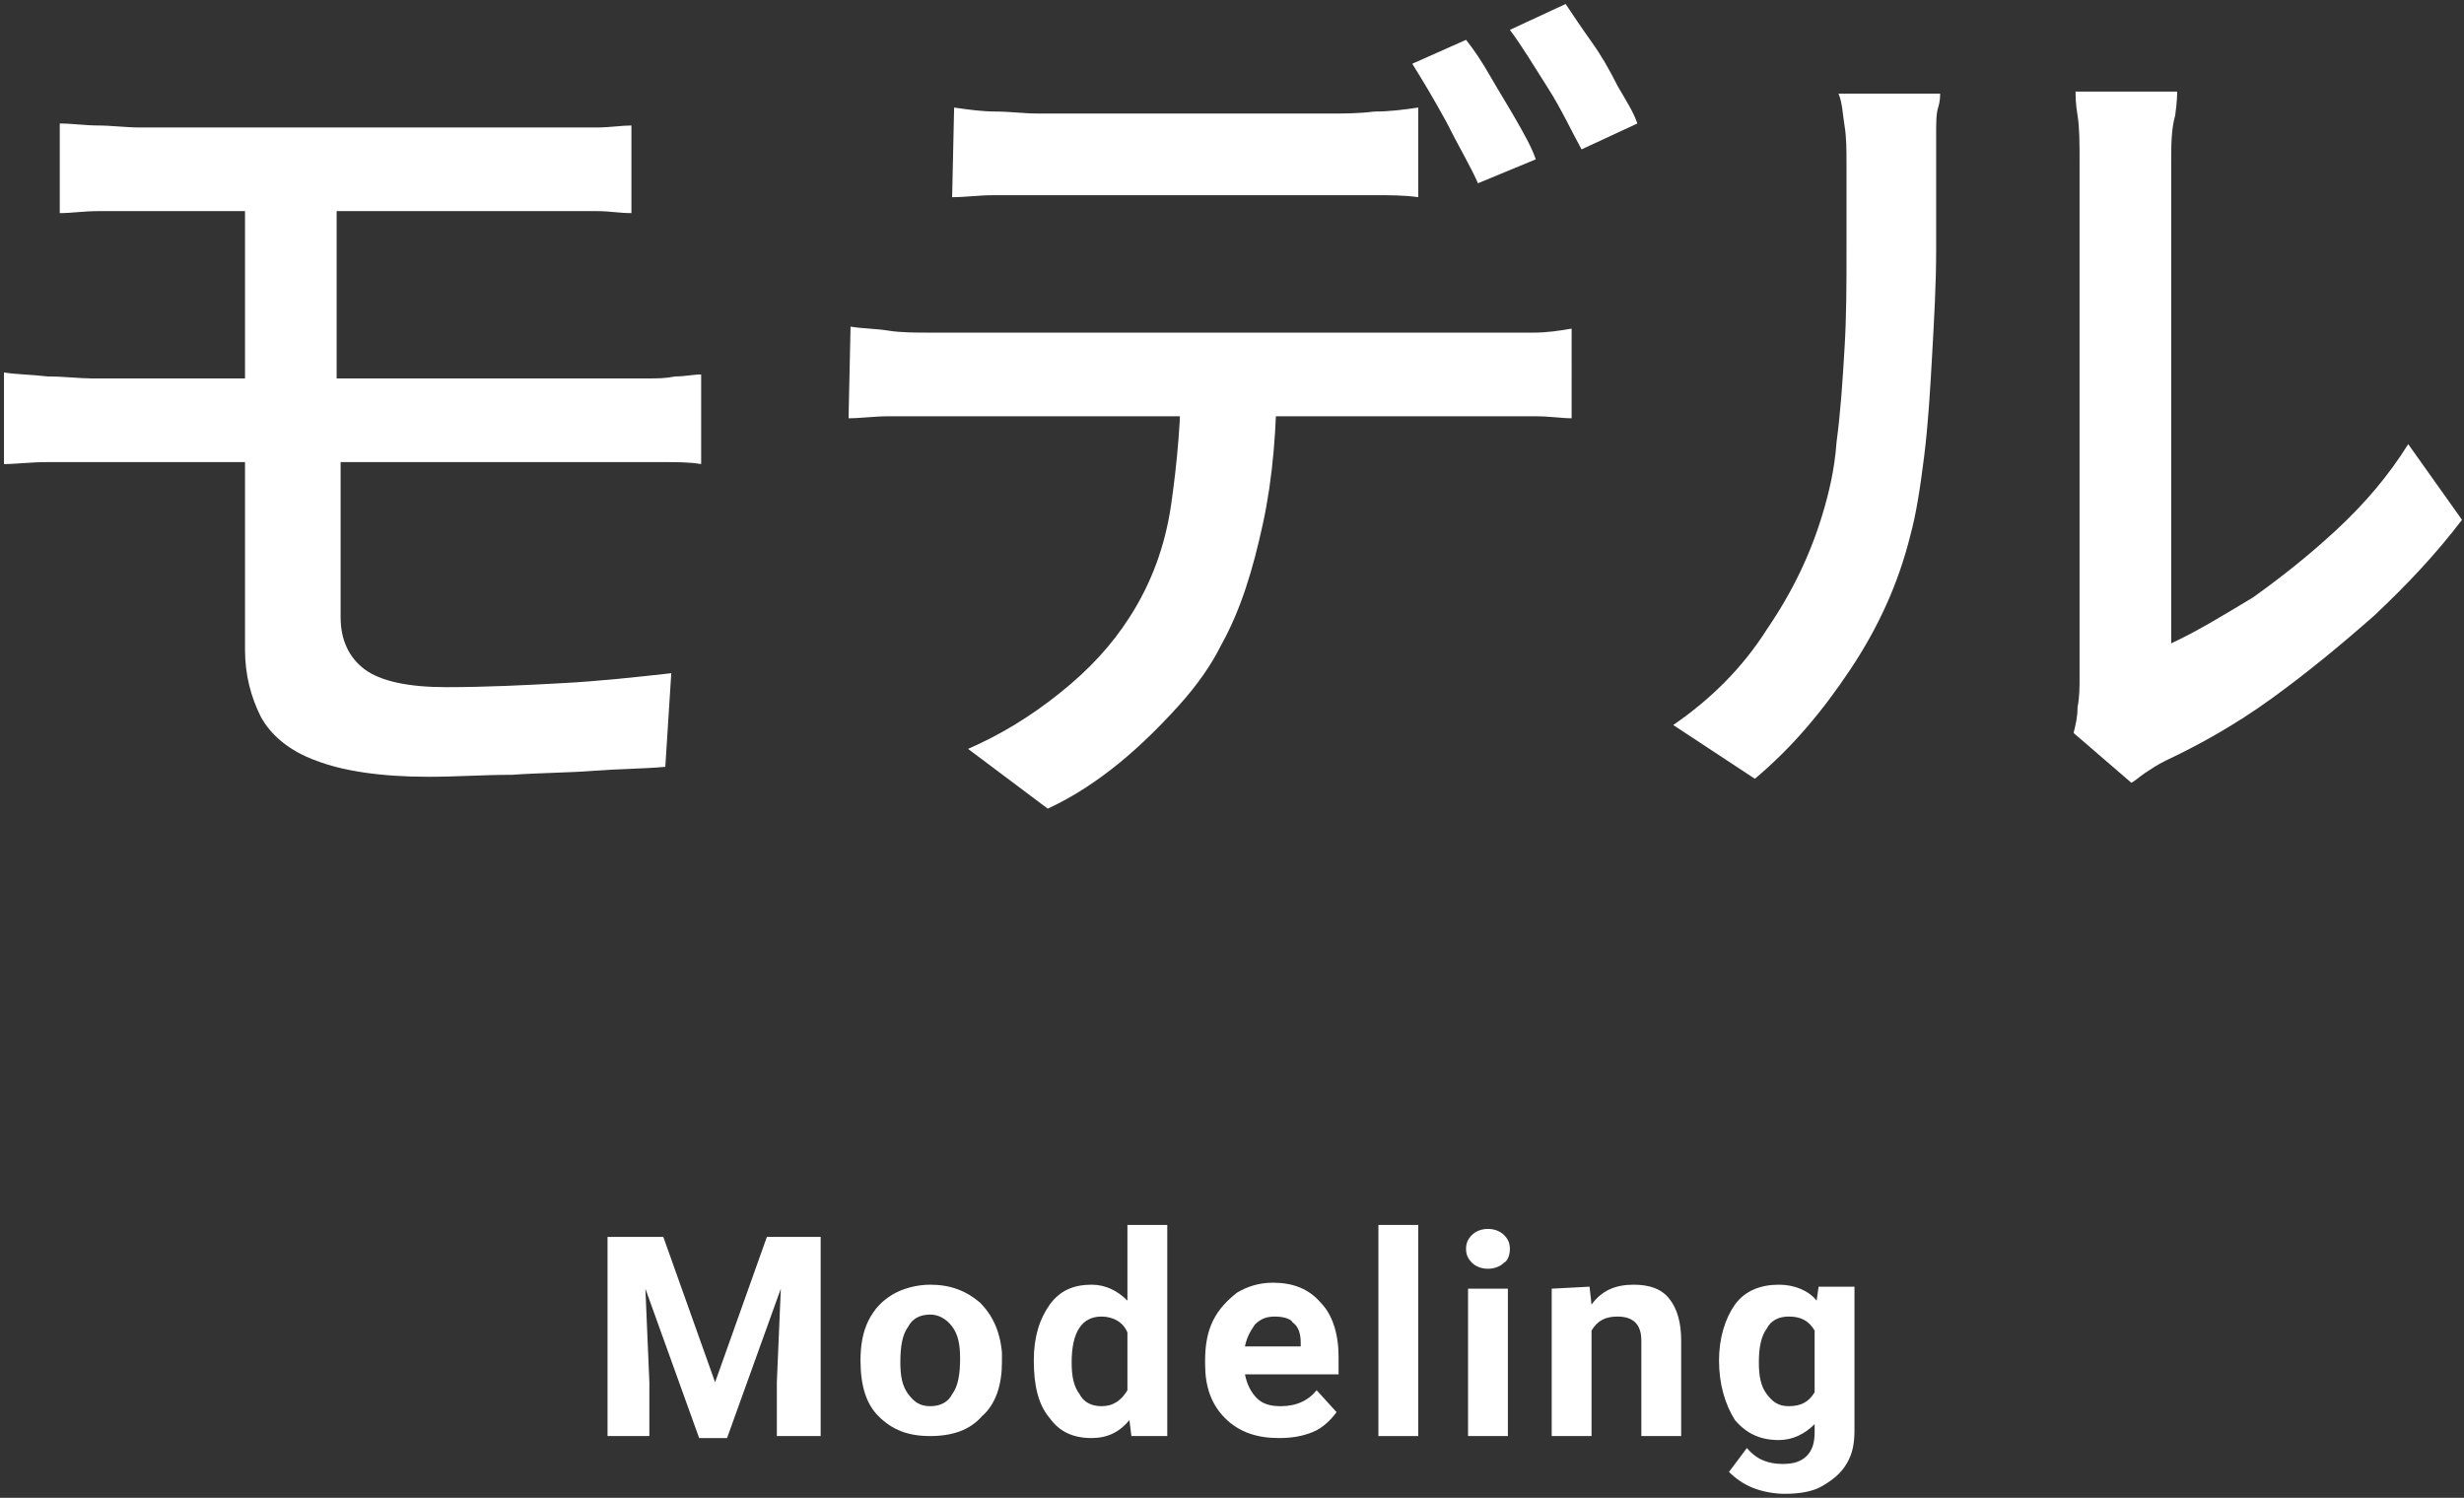 <?xml version="1.0" encoding="utf-8"?>
<!-- Generator: Adobe Illustrator 26.5.3, SVG Export Plug-In . SVG Version: 6.00 Build 0)  -->
<svg version="1.1" id="a" xmlns="http://www.w3.org/2000/svg" xmlns:xlink="http://www.w3.org/1999/xlink" x="0px" y="0px"
	 viewBox="0 0 123.7 75.2" style="enable-background:new 0 0 123.7 75.2;" xml:space="preserve">
<rect x="0" y="0" width="123.7" height="75.2" fill="#333333" stroke="none"/>
<style type="text/css">
	.st0{fill:#FFFFFF;}
</style>
<g>
	<g>
		<path class="st0" d="M0.2,18.7c0.6,0.1,1.3,0.1,2.2,0.2C3.2,18.9,4,19,4.6,19c0.5,0,1.3,0,2.4,0s2.4,0,3.9,0s3.1,0,4.8,0
			s3.3,0,5,0c1.6,0,3.2,0,4.7,0s2.7,0,3.7,0s1.8,0,2.2,0c0.3,0,0.7,0,1.2,0s0.9,0,1.4-0.1c0.5,0,0.9-0.1,1.3-0.1v4.5
			c-0.6-0.1-1.2-0.1-2-0.1s-1.4,0-1.9,0c-0.4,0-1.2,0-2.2,0s-2.3,0-3.8,0s-3,0-4.7,0s-3.3,0-5,0s-3.3,0-4.7,0c-1.5,0-2.8,0-3.9,0
			s-1.9,0-2.4,0c-0.6,0-1.3,0-2.2,0s-1.6,0.1-2.2,0.1C0.2,23.3,0.2,18.7,0.2,18.7z M3,6.2c0.6,0,1.3,0.1,1.9,0.1
			c0.7,0,1.4,0.1,2.1,0.1c0.6,0,1.4,0,2.5,0s2.3,0,3.6,0c1.4,0,2.8,0,4.3,0s2.9,0,4.3,0s2.6,0,3.7,0s1.9,0,2.5,0c0.7,0,1.4,0,2.1,0
			c0.6,0,1.2-0.1,1.7-0.1v4.4c-0.6,0-1.1-0.1-1.7-0.1s-1.3,0-2.1,0c-0.6,0-1.4,0-2.6,0c-1.1,0-2.4,0-3.9,0s-2.9,0-4.5,0s-3,0-4.3,0
			s-2.5,0-3.5,0s-1.7,0-2.1,0c-0.8,0-1.5,0-2.1,0c-0.7,0-1.3,0.1-1.9,0.1C3,10.7,3,6.2,3,6.2z M17.1,20.9c0,0.7,0,1.5,0,2.5s0,2,0,3
			s0,1.9,0,2.8s0,1.4,0,1.8c0,1.1,0.4,2,1.2,2.6c0.8,0.6,2.2,0.9,4.1,0.9c2,0,4-0.1,5.8-0.2c1.9-0.1,3.7-0.3,5.5-0.5l-0.3,4.7
			c-1.1,0.1-2.3,0.1-3.6,0.2c-1.3,0.1-2.7,0.1-4.1,0.2c-1.4,0-2.8,0.1-4.2,0.1c-2.4,0-4.3-0.3-5.6-0.8c-1.4-0.5-2.3-1.3-2.8-2.2
			c-0.5-1-0.8-2.1-0.8-3.4c0-0.8,0-1.6,0-2.6s0-2.1,0-3.1c0-1.1,0-2.1,0-3.1s0-1.9,0-2.7c0-0.3,0-0.9,0-1.7s0-1.6,0-2.6s0-1.9,0-2.9
			s0-1.8,0-2.6s0-1.3,0-1.6h4.6c0,0.3,0,0.9,0,1.7s0,1.7,0,2.8c0,1,0,2.1,0,3.1s0,1.9,0,2.6C17.1,20.2,17.1,20.7,17.1,20.9z"/>
		<path class="st0" d="M42.7,16.4c0.6,0.1,1.3,0.1,1.9,0.2s1.4,0.1,2,0.1c0.4,0,1.1,0,2.2,0c1.1,0,2.5,0,4.1,0s3.3,0,5.2,0
			c1.8,0,3.7,0,5.6,0s3.6,0,5.2,0s3,0,4.1,0s1.9,0,2.2,0c0.5,0,1.1,0,1.8,0c0.7,0,1.3-0.1,1.9-0.2V21c-0.5,0-1.1-0.1-1.8-0.1
			s-1.3,0-1.9,0c-0.3,0-1.1,0-2.2,0s-2.5,0-4.1,0s-3.3,0-5.2,0s-3.7,0-5.6,0c-1.9,0-3.6,0-5.2,0s-3,0-4.1,0s-1.9,0-2.2,0
			c-0.6,0-1.3,0-2,0s-1.4,0.1-2,0.1L42.7,16.4L42.7,16.4z M47.9,5.4c0.7,0.1,1.4,0.2,2.1,0.2c0.7,0,1.4,0.1,2.1,0.1
			c0.5,0,1.3,0,2.3,0s2.1,0,3.3,0s2.4,0,3.6,0c1.2,0,2.3,0,3.3,0c1,0,1.7,0,2.2,0c0.7,0,1.4,0,2.2-0.1c0.8,0,1.5-0.1,2.2-0.2v4.5
			c-0.7-0.1-1.4-0.1-2.2-0.1c-0.8,0-1.5,0-2.2,0c-0.5,0-1.2,0-2.2,0s-2.1,0-3.3,0s-2.4,0-3.6,0s-2.3,0-3.3,0s-1.7,0-2.3,0
			c-0.7,0-1.5,0-2.2,0c-0.8,0-1.4,0.1-2.1,0.1L47.9,5.4L47.9,5.4z M64.1,18.7c0,2.8-0.2,5.3-0.7,7.6s-1.1,4.3-2.1,6.1
			c-0.5,1-1.2,2-2.1,3s-1.9,2-3,2.9s-2.3,1.7-3.6,2.3l-4-3c1.6-0.7,3.1-1.6,4.6-2.8s2.6-2.4,3.5-3.8c1.1-1.7,1.8-3.6,2.1-5.7
			s0.5-4.3,0.5-6.7L64.1,18.7z M73.6,2c0.4,0.5,0.8,1.1,1.2,1.8c0.4,0.7,0.9,1.5,1.3,2.2s0.8,1.4,1,2l-2.9,1.2
			c-0.4-0.9-1-1.9-1.6-3.1C72,5,71.4,4,70.9,3.2L73.6,2z M78.6,0.2c0.4,0.6,0.8,1.2,1.3,1.9s0.9,1.4,1.3,2.2c0.4,0.7,0.8,1.3,1,1.9
			l-2.8,1.3c-0.5-0.9-1-2-1.7-3.1s-1.3-2.1-1.9-2.9L78.6,0.2z"/>
		<path class="st0" d="M84,36.4c1.9-1.3,3.5-2.9,4.7-4.8c1.3-1.9,2.2-3.8,2.8-5.8c0.3-1,0.6-2.2,0.7-3.6c0.2-1.5,0.3-3,0.4-4.7
			c0.1-1.6,0.1-3.3,0.1-4.9s0-3,0-4.3c0-0.8,0-1.4-0.1-2s-0.1-1.1-0.3-1.6h5.1c0,0.1,0,0.4-0.1,0.7s-0.1,0.8-0.1,1.3s0,1,0,1.5
			c0,1.3,0,2.7,0,4.4S97.1,16,97,17.8s-0.2,3.5-0.4,5.1c-0.2,1.6-0.4,2.9-0.7,4c-0.6,2.4-1.6,4.6-3,6.7s-2.9,3.9-4.8,5.5L84,36.4z
			 M104.1,36.8c0.1-0.4,0.2-0.8,0.2-1.3c0.1-0.5,0.1-1,0.1-1.5c0-0.3,0-1,0-1.9s0-2.2,0-3.6s0-2.9,0-4.6s0-3.3,0-5s0-3.2,0-4.7
			s0-2.7,0-3.8s0-1.8,0-2.3c0-0.9,0-1.7-0.1-2.3s-0.1-1-0.1-1.2h5.1c0,0.1,0,0.5-0.1,1.2C109,6.5,109,7.3,109,8.2c0,0.4,0,1.2,0,2.2
			s0,2.2,0,3.6s0,2.9,0,4.4c0,1.6,0,3.1,0,4.6s0,2.9,0,4.3c0,1.3,0,2.4,0,3.3s0,1.5,0,1.7c1.3-0.6,2.6-1.4,4.1-2.3
			c1.4-1,2.8-2.1,4.2-3.4c1.4-1.3,2.6-2.7,3.6-4.3l2.7,3.8c-1.3,1.7-2.7,3.2-4.4,4.8c-1.7,1.5-3.4,2.9-5.2,4.2
			c-1.8,1.3-3.6,2.3-5.3,3.1c-0.4,0.2-0.7,0.4-1,0.6s-0.5,0.4-0.7,0.5L104.1,36.8z"/>
	</g>
</g>
<g>
	<g>
		<path class="st0" d="M33.3,62.1l2.6,7.3l2.6-7.3h2.7v10H39v-2.7l0.2-4.7l-2.7,7.5h-1.4l-2.7-7.5l0.2,4.7v2.7h-2.1v-10
			C30.5,62.1,33.3,62.1,33.3,62.1z"/>
		<path class="st0" d="M43.2,68.3c0-0.7,0.1-1.4,0.4-2c0.3-0.6,0.7-1,1.2-1.3s1.2-0.5,1.9-0.5c1,0,1.8,0.3,2.5,0.9
			c0.6,0.6,1,1.4,1.1,2.5v0.5c0,1.1-0.3,2.1-1,2.7c-0.6,0.7-1.5,1-2.6,1s-1.9-0.3-2.6-1C43.5,70.5,43.2,69.6,43.2,68.3L43.2,68.3z
			 M45.2,68.4c0,0.7,0.1,1.2,0.4,1.6c0.3,0.4,0.6,0.6,1.1,0.6s0.9-0.2,1.1-0.6c0.3-0.4,0.4-1,0.4-1.8c0-0.7-0.1-1.2-0.4-1.6
			c-0.3-0.4-0.7-0.6-1.1-0.6c-0.5,0-0.9,0.2-1.1,0.6C45.3,67,45.2,67.6,45.2,68.4z"/>
		<path class="st0" d="M51.9,68.3c0-1.2,0.3-2.1,0.8-2.8c0.5-0.7,1.2-1,2.1-1c0.7,0,1.3,0.3,1.8,0.8v-3.8h2v10.6h-1.8l-0.1-0.8
			c-0.5,0.6-1.1,0.9-1.9,0.9c-0.9,0-1.6-0.3-2.1-1C52.1,70.5,51.9,69.5,51.9,68.3z M53.8,68.4c0,0.7,0.1,1.2,0.4,1.6
			c0.2,0.4,0.6,0.6,1.1,0.6c0.6,0,1-0.3,1.3-0.8v-2.9c-0.2-0.5-0.7-0.8-1.3-0.8C54.3,66.1,53.8,66.9,53.8,68.4z"/>
		<path class="st0" d="M64.2,72.2c-1.1,0-2-0.3-2.7-1s-1-1.6-1-2.7v-0.2c0-0.7,0.1-1.4,0.4-2s0.7-1,1.2-1.4c0.5-0.3,1.1-0.5,1.8-0.5
			c1,0,1.8,0.3,2.4,1c0.6,0.6,0.9,1.6,0.9,2.7V69h-4.7c0.1,0.5,0.3,0.9,0.6,1.2c0.3,0.3,0.7,0.4,1.2,0.4c0.8,0,1.4-0.3,1.8-0.8
			l1,1.1c-0.3,0.4-0.7,0.8-1.2,1C65.4,72.1,64.9,72.2,64.2,72.2z M64,66.1c-0.4,0-0.7,0.1-1,0.4c-0.2,0.3-0.4,0.6-0.5,1.1h2.8v-0.2
			c0-0.4-0.1-0.8-0.4-1C64.8,66.2,64.4,66.1,64,66.1z"/>
		<path class="st0" d="M71.2,72.1h-2V61.5h2V72.1z"/>
		<path class="st0" d="M73.6,62.7c0-0.3,0.1-0.5,0.3-0.7c0.2-0.2,0.5-0.3,0.8-0.3s0.6,0.1,0.8,0.3c0.2,0.2,0.3,0.4,0.3,0.7
			s-0.1,0.6-0.3,0.7c-0.2,0.2-0.5,0.3-0.8,0.3s-0.6-0.1-0.8-0.3S73.6,63,73.6,62.7z M75.7,72.1h-2v-7.4h2V72.1z"/>
		<path class="st0" d="M79.8,64.6l0.1,0.9c0.5-0.7,1.2-1,2.1-1c0.8,0,1.4,0.2,1.8,0.7s0.6,1.2,0.6,2.1v4.8h-2v-4.8
			c0-0.4-0.1-0.7-0.3-0.9c-0.2-0.2-0.5-0.3-0.9-0.3c-0.6,0-1,0.2-1.3,0.7v5.3h-2v-7.4L79.8,64.6L79.8,64.6z"/>
		<path class="st0" d="M86.3,68.3c0-1.1,0.3-2.1,0.8-2.8c0.5-0.7,1.3-1,2.2-1c0.8,0,1.5,0.3,1.9,0.8l0.1-0.7h1.8v7.2
			c0,0.7-0.1,1.2-0.4,1.7s-0.7,0.8-1.2,1.1C91,74.9,90.3,75,89.6,75c-0.5,0-1.1-0.1-1.6-0.3c-0.5-0.2-0.9-0.5-1.2-0.8l0.9-1.2
			c0.5,0.6,1.1,0.8,1.8,0.8c0.5,0,0.9-0.1,1.2-0.4c0.3-0.3,0.4-0.7,0.4-1.2v-0.4c-0.5,0.5-1.1,0.8-1.8,0.8c-0.9,0-1.6-0.3-2.2-1
			C86.6,70.5,86.3,69.5,86.3,68.3L86.3,68.3z M88.3,68.4c0,0.7,0.1,1.2,0.4,1.6s0.6,0.6,1.1,0.6c0.6,0,1-0.2,1.3-0.7v-3.1
			c-0.3-0.5-0.7-0.7-1.3-0.7c-0.5,0-0.9,0.2-1.1,0.6C88.4,67.1,88.3,67.7,88.3,68.4z"/>
	</g>
</g>
</svg>
